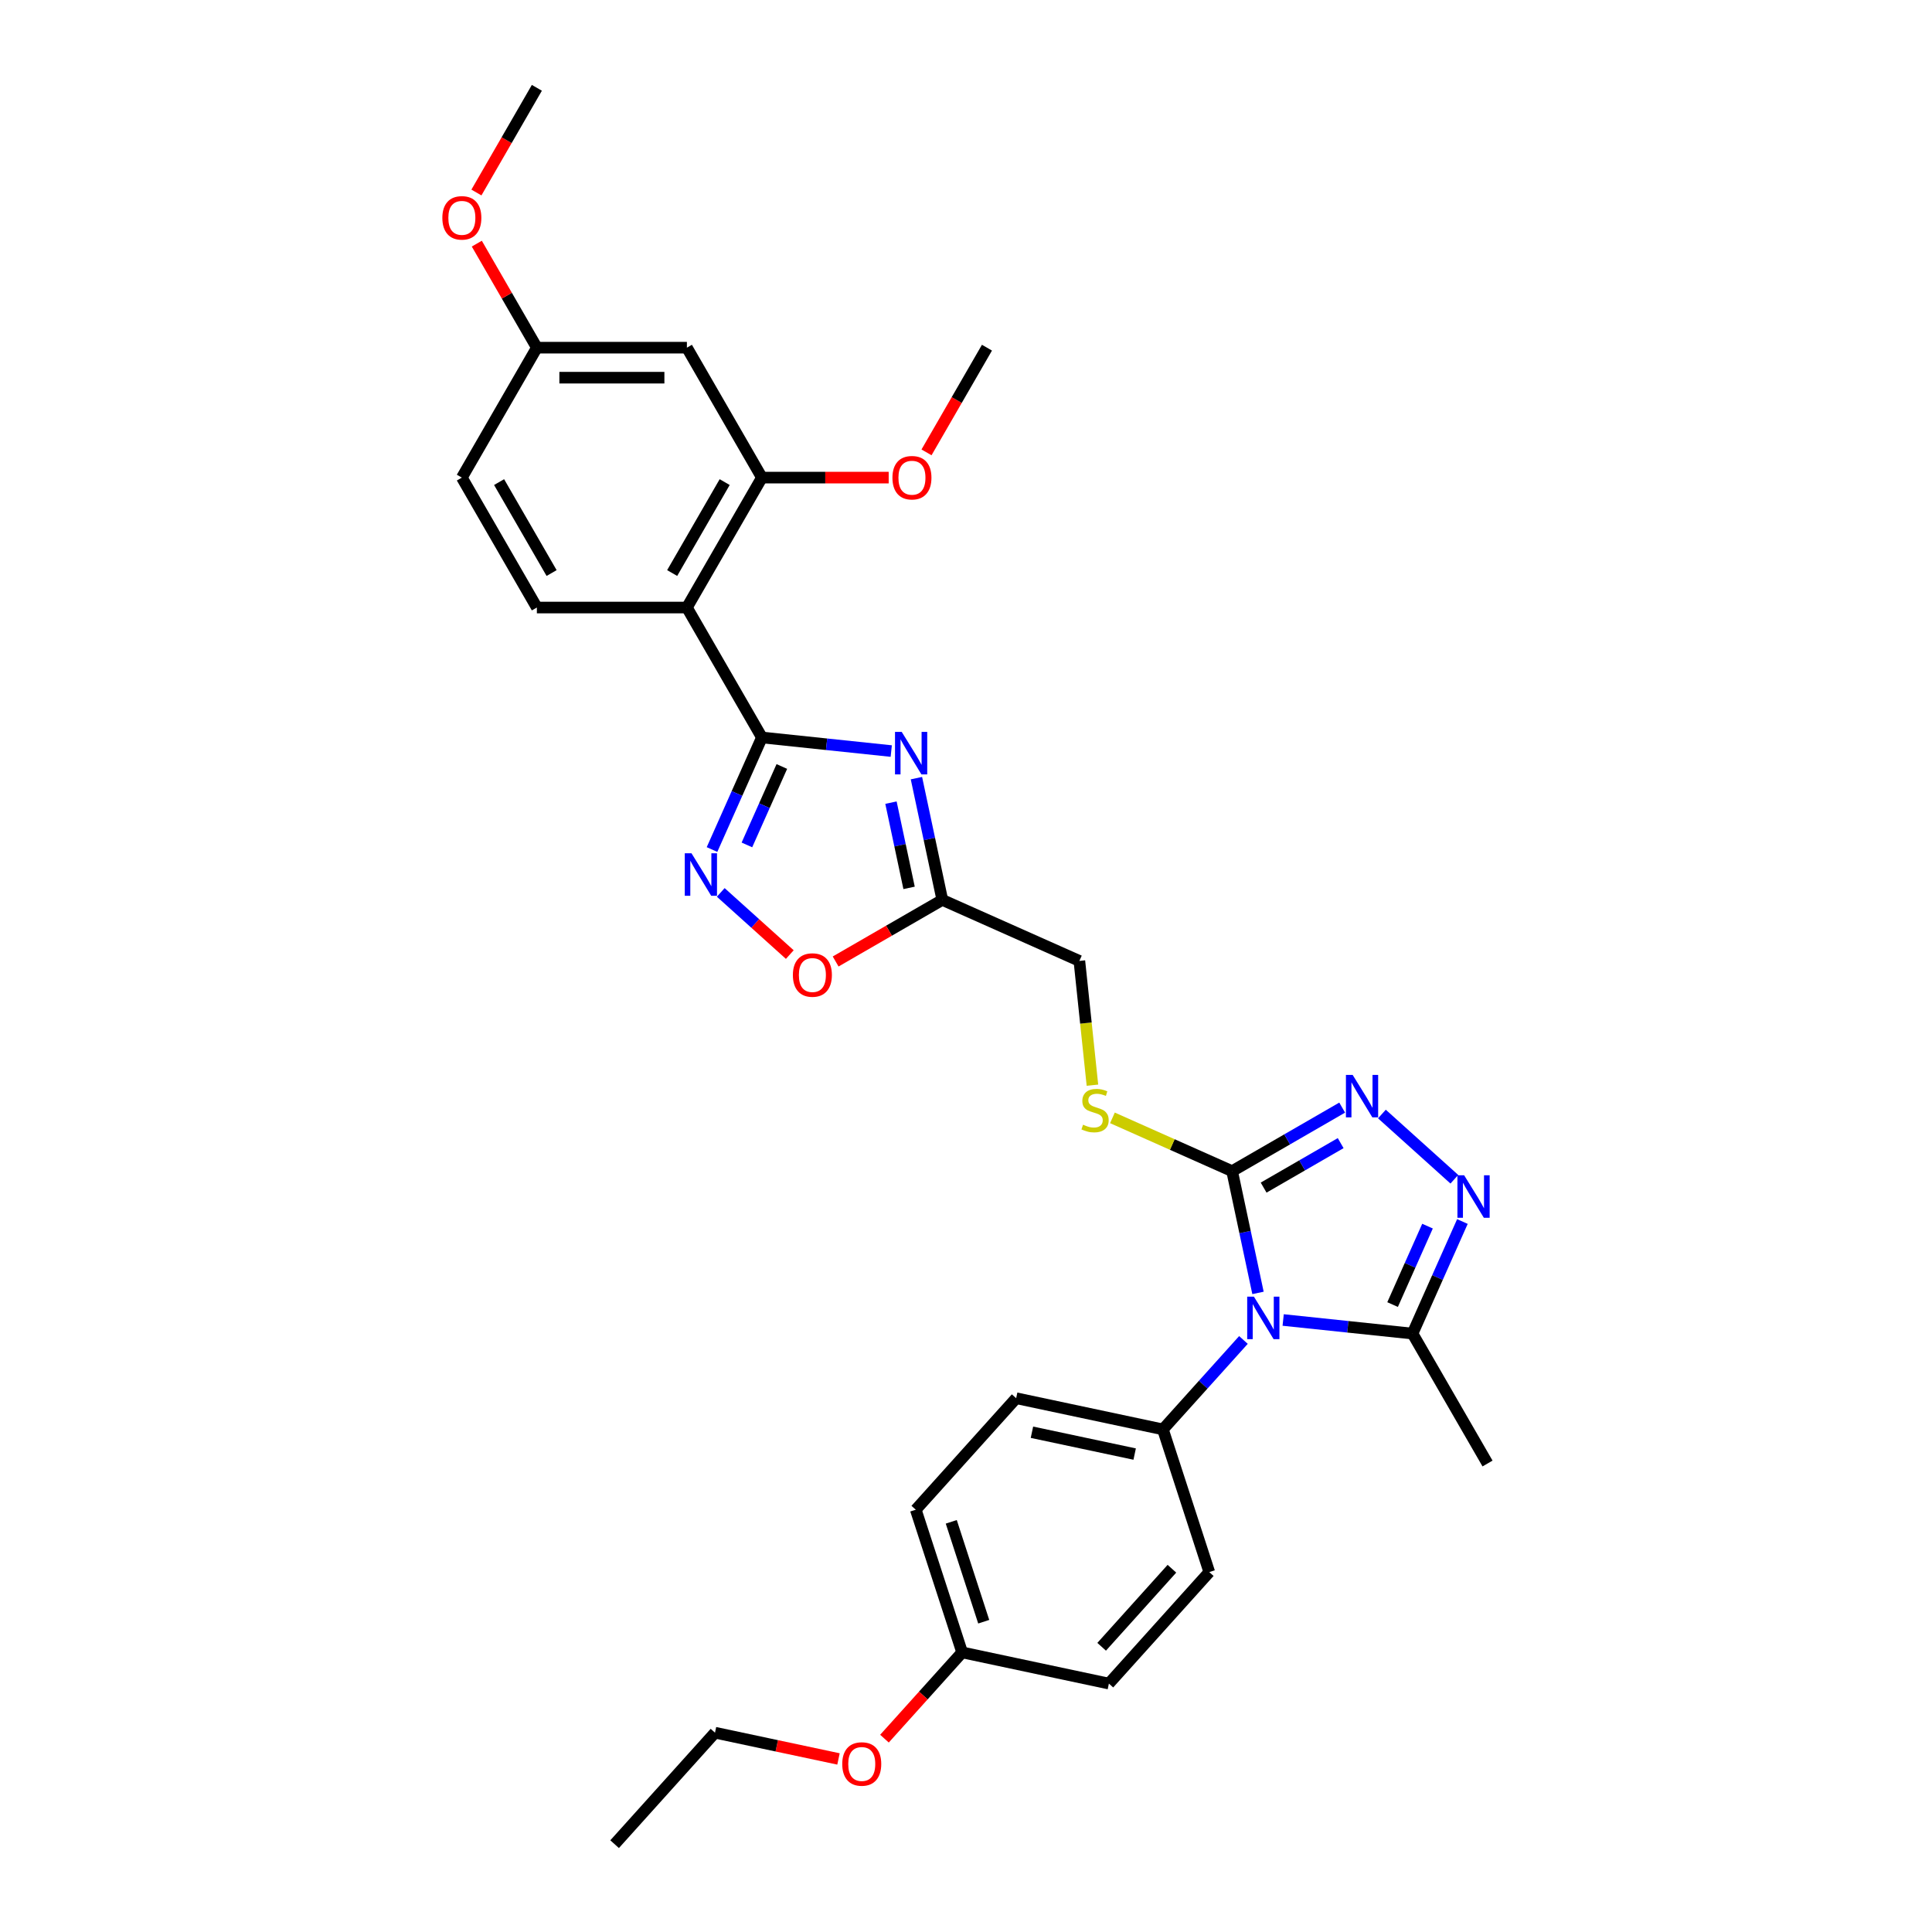 <?xml version='1.0' encoding='iso-8859-1'?>
<svg version='1.1' baseProfile='full'
              xmlns='http://www.w3.org/2000/svg'
                      xmlns:rdkit='http://www.rdkit.org/xml'
                      xmlns:xlink='http://www.w3.org/1999/xlink'
                  xml:space='preserve'
width='1000px' height='1000px' viewBox='0 0 1000 1000'>
<!-- END OF HEADER -->
<rect style='opacity:1.0;fill:#FFFFFF;stroke:none' width='1000' height='1000' x='0' y='0'> </rect>
<path class='bond-2' d='M 651.136,669.208 L 644.438,637.698' style='fill:none;fill-rule:evenodd;stroke:#0000FF;stroke-width:6px;stroke-linecap:butt;stroke-linejoin:miter;stroke-opacity:1' />
<path class='bond-2' d='M 644.438,637.698 L 637.74,606.187' style='fill:none;fill-rule:evenodd;stroke:#000000;stroke-width:6px;stroke-linecap:butt;stroke-linejoin:miter;stroke-opacity:1' />
<path class='bond-7' d='M 664.167,683.226 L 697.641,686.744' style='fill:none;fill-rule:evenodd;stroke:#0000FF;stroke-width:6px;stroke-linecap:butt;stroke-linejoin:miter;stroke-opacity:1' />
<path class='bond-7' d='M 697.641,686.744 L 731.116,690.263' style='fill:none;fill-rule:evenodd;stroke:#000000;stroke-width:6px;stroke-linecap:butt;stroke-linejoin:miter;stroke-opacity:1' />
<path class='bond-11' d='M 643.604,693.564 L 622.764,716.709' style='fill:none;fill-rule:evenodd;stroke:#0000FF;stroke-width:6px;stroke-linecap:butt;stroke-linejoin:miter;stroke-opacity:1' />
<path class='bond-11' d='M 622.764,716.709 L 601.924,739.855' style='fill:none;fill-rule:evenodd;stroke:#000000;stroke-width:6px;stroke-linecap:butt;stroke-linejoin:miter;stroke-opacity:1' />
<path class='bond-0' d='M 394.365,381.712 L 427.839,385.23' style='fill:none;fill-rule:evenodd;stroke:#000000;stroke-width:6px;stroke-linecap:butt;stroke-linejoin:miter;stroke-opacity:1' />
<path class='bond-0' d='M 427.839,385.23 L 461.313,388.748' style='fill:none;fill-rule:evenodd;stroke:#0000FF;stroke-width:6px;stroke-linecap:butt;stroke-linejoin:miter;stroke-opacity:1' />
<path class='bond-5' d='M 394.365,381.712 L 355.537,314.46' style='fill:none;fill-rule:evenodd;stroke:#000000;stroke-width:6px;stroke-linecap:butt;stroke-linejoin:miter;stroke-opacity:1' />
<path class='bond-33' d='M 394.365,381.712 L 381.452,410.714' style='fill:none;fill-rule:evenodd;stroke:#000000;stroke-width:6px;stroke-linecap:butt;stroke-linejoin:miter;stroke-opacity:1' />
<path class='bond-33' d='M 381.452,410.714 L 368.54,439.716' style='fill:none;fill-rule:evenodd;stroke:#0000FF;stroke-width:6px;stroke-linecap:butt;stroke-linejoin:miter;stroke-opacity:1' />
<path class='bond-33' d='M 404.679,396.729 L 395.64,417.031' style='fill:none;fill-rule:evenodd;stroke:#000000;stroke-width:6px;stroke-linecap:butt;stroke-linejoin:miter;stroke-opacity:1' />
<path class='bond-33' d='M 395.64,417.031 L 386.602,437.332' style='fill:none;fill-rule:evenodd;stroke:#0000FF;stroke-width:6px;stroke-linecap:butt;stroke-linejoin:miter;stroke-opacity:1' />
<path class='bond-1' d='M 474.344,402.766 L 481.042,434.277' style='fill:none;fill-rule:evenodd;stroke:#0000FF;stroke-width:6px;stroke-linecap:butt;stroke-linejoin:miter;stroke-opacity:1' />
<path class='bond-1' d='M 481.042,434.277 L 487.74,465.787' style='fill:none;fill-rule:evenodd;stroke:#000000;stroke-width:6px;stroke-linecap:butt;stroke-linejoin:miter;stroke-opacity:1' />
<path class='bond-1' d='M 461.162,415.448 L 465.851,437.506' style='fill:none;fill-rule:evenodd;stroke:#0000FF;stroke-width:6px;stroke-linecap:butt;stroke-linejoin:miter;stroke-opacity:1' />
<path class='bond-1' d='M 465.851,437.506 L 470.539,459.563' style='fill:none;fill-rule:evenodd;stroke:#000000;stroke-width:6px;stroke-linecap:butt;stroke-linejoin:miter;stroke-opacity:1' />
<path class='bond-3' d='M 637.74,606.187 L 666.225,589.741' style='fill:none;fill-rule:evenodd;stroke:#000000;stroke-width:6px;stroke-linecap:butt;stroke-linejoin:miter;stroke-opacity:1' />
<path class='bond-3' d='M 666.225,589.741 L 694.71,573.296' style='fill:none;fill-rule:evenodd;stroke:#0000FF;stroke-width:6px;stroke-linecap:butt;stroke-linejoin:miter;stroke-opacity:1' />
<path class='bond-3' d='M 654.051,614.704 L 673.991,603.192' style='fill:none;fill-rule:evenodd;stroke:#000000;stroke-width:6px;stroke-linecap:butt;stroke-linejoin:miter;stroke-opacity:1' />
<path class='bond-3' d='M 673.991,603.192 L 693.93,591.68' style='fill:none;fill-rule:evenodd;stroke:#0000FF;stroke-width:6px;stroke-linecap:butt;stroke-linejoin:miter;stroke-opacity:1' />
<path class='bond-12' d='M 637.74,606.187 L 606.766,592.396' style='fill:none;fill-rule:evenodd;stroke:#000000;stroke-width:6px;stroke-linecap:butt;stroke-linejoin:miter;stroke-opacity:1' />
<path class='bond-12' d='M 606.766,592.396 L 575.791,578.606' style='fill:none;fill-rule:evenodd;stroke:#CCCC00;stroke-width:6px;stroke-linecap:butt;stroke-linejoin:miter;stroke-opacity:1' />
<path class='bond-31' d='M 715.273,576.617 L 752.765,610.375' style='fill:none;fill-rule:evenodd;stroke:#0000FF;stroke-width:6px;stroke-linecap:butt;stroke-linejoin:miter;stroke-opacity:1' />
<path class='bond-4' d='M 756.941,632.258 L 744.028,661.261' style='fill:none;fill-rule:evenodd;stroke:#0000FF;stroke-width:6px;stroke-linecap:butt;stroke-linejoin:miter;stroke-opacity:1' />
<path class='bond-4' d='M 744.028,661.261 L 731.116,690.263' style='fill:none;fill-rule:evenodd;stroke:#000000;stroke-width:6px;stroke-linecap:butt;stroke-linejoin:miter;stroke-opacity:1' />
<path class='bond-4' d='M 738.879,634.642 L 729.84,654.944' style='fill:none;fill-rule:evenodd;stroke:#0000FF;stroke-width:6px;stroke-linecap:butt;stroke-linejoin:miter;stroke-opacity:1' />
<path class='bond-4' d='M 729.84,654.944 L 720.801,675.245' style='fill:none;fill-rule:evenodd;stroke:#000000;stroke-width:6px;stroke-linecap:butt;stroke-linejoin:miter;stroke-opacity:1' />
<path class='bond-10' d='M 355.537,314.46 L 394.365,247.209' style='fill:none;fill-rule:evenodd;stroke:#000000;stroke-width:6px;stroke-linecap:butt;stroke-linejoin:miter;stroke-opacity:1' />
<path class='bond-10' d='M 347.911,296.607 L 375.09,249.531' style='fill:none;fill-rule:evenodd;stroke:#000000;stroke-width:6px;stroke-linecap:butt;stroke-linejoin:miter;stroke-opacity:1' />
<path class='bond-13' d='M 355.537,314.46 L 277.882,314.46' style='fill:none;fill-rule:evenodd;stroke:#000000;stroke-width:6px;stroke-linecap:butt;stroke-linejoin:miter;stroke-opacity:1' />
<path class='bond-6' d='M 373.061,461.911 L 390.929,477.999' style='fill:none;fill-rule:evenodd;stroke:#0000FF;stroke-width:6px;stroke-linecap:butt;stroke-linejoin:miter;stroke-opacity:1' />
<path class='bond-6' d='M 390.929,477.999 L 408.798,494.088' style='fill:none;fill-rule:evenodd;stroke:#FF0000;stroke-width:6px;stroke-linecap:butt;stroke-linejoin:miter;stroke-opacity:1' />
<path class='bond-24' d='M 731.116,690.263 L 769.943,757.514' style='fill:none;fill-rule:evenodd;stroke:#000000;stroke-width:6px;stroke-linecap:butt;stroke-linejoin:miter;stroke-opacity:1' />
<path class='bond-8' d='M 487.74,465.787 L 558.682,497.372' style='fill:none;fill-rule:evenodd;stroke:#000000;stroke-width:6px;stroke-linecap:butt;stroke-linejoin:miter;stroke-opacity:1' />
<path class='bond-9' d='M 487.74,465.787 L 460.133,481.726' style='fill:none;fill-rule:evenodd;stroke:#000000;stroke-width:6px;stroke-linecap:butt;stroke-linejoin:miter;stroke-opacity:1' />
<path class='bond-9' d='M 460.133,481.726 L 432.525,497.665' style='fill:none;fill-rule:evenodd;stroke:#FF0000;stroke-width:6px;stroke-linecap:butt;stroke-linejoin:miter;stroke-opacity:1' />
<path class='bond-14' d='M 394.365,247.209 L 355.537,179.957' style='fill:none;fill-rule:evenodd;stroke:#000000;stroke-width:6px;stroke-linecap:butt;stroke-linejoin:miter;stroke-opacity:1' />
<path class='bond-20' d='M 394.365,247.209 L 427.174,247.209' style='fill:none;fill-rule:evenodd;stroke:#000000;stroke-width:6px;stroke-linecap:butt;stroke-linejoin:miter;stroke-opacity:1' />
<path class='bond-20' d='M 427.174,247.209 L 459.983,247.209' style='fill:none;fill-rule:evenodd;stroke:#FF0000;stroke-width:6px;stroke-linecap:butt;stroke-linejoin:miter;stroke-opacity:1' />
<path class='bond-16' d='M 601.924,739.855 L 525.966,723.709' style='fill:none;fill-rule:evenodd;stroke:#000000;stroke-width:6px;stroke-linecap:butt;stroke-linejoin:miter;stroke-opacity:1' />
<path class='bond-16' d='M 587.301,752.624 L 534.131,741.323' style='fill:none;fill-rule:evenodd;stroke:#000000;stroke-width:6px;stroke-linecap:butt;stroke-linejoin:miter;stroke-opacity:1' />
<path class='bond-17' d='M 601.924,739.855 L 625.921,813.709' style='fill:none;fill-rule:evenodd;stroke:#000000;stroke-width:6px;stroke-linecap:butt;stroke-linejoin:miter;stroke-opacity:1' />
<path class='bond-15' d='M 565.442,561.696 L 562.062,529.534' style='fill:none;fill-rule:evenodd;stroke:#CCCC00;stroke-width:6px;stroke-linecap:butt;stroke-linejoin:miter;stroke-opacity:1' />
<path class='bond-15' d='M 562.062,529.534 L 558.682,497.372' style='fill:none;fill-rule:evenodd;stroke:#000000;stroke-width:6px;stroke-linecap:butt;stroke-linejoin:miter;stroke-opacity:1' />
<path class='bond-19' d='M 277.882,314.46 L 239.054,247.209' style='fill:none;fill-rule:evenodd;stroke:#000000;stroke-width:6px;stroke-linecap:butt;stroke-linejoin:miter;stroke-opacity:1' />
<path class='bond-19' d='M 285.508,296.607 L 258.329,249.531' style='fill:none;fill-rule:evenodd;stroke:#000000;stroke-width:6px;stroke-linecap:butt;stroke-linejoin:miter;stroke-opacity:1' />
<path class='bond-34' d='M 355.537,179.957 L 277.882,179.957' style='fill:none;fill-rule:evenodd;stroke:#000000;stroke-width:6px;stroke-linecap:butt;stroke-linejoin:miter;stroke-opacity:1' />
<path class='bond-34' d='M 343.889,195.488 L 289.53,195.488' style='fill:none;fill-rule:evenodd;stroke:#000000;stroke-width:6px;stroke-linecap:butt;stroke-linejoin:miter;stroke-opacity:1' />
<path class='bond-23' d='M 525.966,723.709 L 474.004,781.418' style='fill:none;fill-rule:evenodd;stroke:#000000;stroke-width:6px;stroke-linecap:butt;stroke-linejoin:miter;stroke-opacity:1' />
<path class='bond-22' d='M 625.921,813.709 L 573.96,871.418' style='fill:none;fill-rule:evenodd;stroke:#000000;stroke-width:6px;stroke-linecap:butt;stroke-linejoin:miter;stroke-opacity:1' />
<path class='bond-22' d='M 606.585,811.973 L 570.212,852.37' style='fill:none;fill-rule:evenodd;stroke:#000000;stroke-width:6px;stroke-linecap:butt;stroke-linejoin:miter;stroke-opacity:1' />
<path class='bond-18' d='M 277.882,179.957 L 239.054,247.209' style='fill:none;fill-rule:evenodd;stroke:#000000;stroke-width:6px;stroke-linecap:butt;stroke-linejoin:miter;stroke-opacity:1' />
<path class='bond-25' d='M 277.882,179.957 L 262.337,153.033' style='fill:none;fill-rule:evenodd;stroke:#000000;stroke-width:6px;stroke-linecap:butt;stroke-linejoin:miter;stroke-opacity:1' />
<path class='bond-25' d='M 262.337,153.033 L 246.793,126.109' style='fill:none;fill-rule:evenodd;stroke:#FF0000;stroke-width:6px;stroke-linecap:butt;stroke-linejoin:miter;stroke-opacity:1' />
<path class='bond-28' d='M 479.561,234.147 L 495.204,207.052' style='fill:none;fill-rule:evenodd;stroke:#FF0000;stroke-width:6px;stroke-linecap:butt;stroke-linejoin:miter;stroke-opacity:1' />
<path class='bond-28' d='M 495.204,207.052 L 510.848,179.957' style='fill:none;fill-rule:evenodd;stroke:#000000;stroke-width:6px;stroke-linecap:butt;stroke-linejoin:miter;stroke-opacity:1' />
<path class='bond-21' d='M 498.001,855.273 L 573.96,871.418' style='fill:none;fill-rule:evenodd;stroke:#000000;stroke-width:6px;stroke-linecap:butt;stroke-linejoin:miter;stroke-opacity:1' />
<path class='bond-26' d='M 498.001,855.273 L 477.901,877.596' style='fill:none;fill-rule:evenodd;stroke:#000000;stroke-width:6px;stroke-linecap:butt;stroke-linejoin:miter;stroke-opacity:1' />
<path class='bond-26' d='M 477.901,877.596 L 457.8,899.92' style='fill:none;fill-rule:evenodd;stroke:#FF0000;stroke-width:6px;stroke-linecap:butt;stroke-linejoin:miter;stroke-opacity:1' />
<path class='bond-32' d='M 498.001,855.273 L 474.004,781.418' style='fill:none;fill-rule:evenodd;stroke:#000000;stroke-width:6px;stroke-linecap:butt;stroke-linejoin:miter;stroke-opacity:1' />
<path class='bond-32' d='M 509.173,839.395 L 492.375,787.697' style='fill:none;fill-rule:evenodd;stroke:#000000;stroke-width:6px;stroke-linecap:butt;stroke-linejoin:miter;stroke-opacity:1' />
<path class='bond-29' d='M 246.595,99.644 L 262.239,72.549' style='fill:none;fill-rule:evenodd;stroke:#FF0000;stroke-width:6px;stroke-linecap:butt;stroke-linejoin:miter;stroke-opacity:1' />
<path class='bond-29' d='M 262.239,72.549 L 277.882,45.455' style='fill:none;fill-rule:evenodd;stroke:#000000;stroke-width:6px;stroke-linecap:butt;stroke-linejoin:miter;stroke-opacity:1' />
<path class='bond-27' d='M 434.003,910.423 L 402.042,903.63' style='fill:none;fill-rule:evenodd;stroke:#FF0000;stroke-width:6px;stroke-linecap:butt;stroke-linejoin:miter;stroke-opacity:1' />
<path class='bond-27' d='M 402.042,903.63 L 370.081,896.836' style='fill:none;fill-rule:evenodd;stroke:#000000;stroke-width:6px;stroke-linecap:butt;stroke-linejoin:miter;stroke-opacity:1' />
<path class='bond-30' d='M 370.081,896.836 L 318.12,954.545' style='fill:none;fill-rule:evenodd;stroke:#000000;stroke-width:6px;stroke-linecap:butt;stroke-linejoin:miter;stroke-opacity:1' />
<path  class='atom-0' d='M 649.024 671.15
L 656.231 682.798
Q 656.945 683.947, 658.095 686.028
Q 659.244 688.109, 659.306 688.234
L 659.306 671.15
L 662.226 671.15
L 662.226 693.141
L 659.213 693.141
L 651.478 680.406
Q 650.578 678.915, 649.615 677.207
Q 648.683 675.498, 648.403 674.97
L 648.403 693.141
L 645.546 693.141
L 645.546 671.15
L 649.024 671.15
' fill='#0000FF'/>
<path  class='atom-2' d='M 466.733 378.833
L 473.94 390.481
Q 474.654 391.63, 475.803 393.711
Q 476.953 395.793, 477.015 395.917
L 477.015 378.833
L 479.935 378.833
L 479.935 400.825
L 476.922 400.825
L 469.187 388.089
Q 468.286 386.598, 467.323 384.89
Q 466.392 383.181, 466.112 382.653
L 466.112 400.825
L 463.254 400.825
L 463.254 378.833
L 466.733 378.833
' fill='#0000FF'/>
<path  class='atom-4' d='M 700.13 556.364
L 707.337 568.012
Q 708.051 569.161, 709.201 571.242
Q 710.35 573.324, 710.412 573.448
L 710.412 556.364
L 713.332 556.364
L 713.332 578.356
L 710.319 578.356
L 702.584 565.62
Q 701.684 564.129, 700.721 562.421
Q 699.789 560.712, 699.509 560.184
L 699.509 578.356
L 696.652 578.356
L 696.652 556.364
L 700.13 556.364
' fill='#0000FF'/>
<path  class='atom-5' d='M 757.84 608.325
L 765.046 619.973
Q 765.76 621.123, 766.91 623.204
Q 768.059 625.285, 768.121 625.409
L 768.121 608.325
L 771.041 608.325
L 771.041 630.317
L 768.028 630.317
L 760.293 617.582
Q 759.393 616.091, 758.43 614.382
Q 757.498 612.674, 757.218 612.146
L 757.218 630.317
L 754.361 630.317
L 754.361 608.325
L 757.84 608.325
' fill='#0000FF'/>
<path  class='atom-7' d='M 357.918 441.657
L 365.125 453.305
Q 365.839 454.455, 366.988 456.536
Q 368.138 458.617, 368.2 458.741
L 368.2 441.657
L 371.12 441.657
L 371.12 463.649
L 368.107 463.649
L 360.372 450.914
Q 359.471 449.423, 358.508 447.714
Q 357.577 446.006, 357.297 445.478
L 357.297 463.649
L 354.439 463.649
L 354.439 441.657
L 357.918 441.657
' fill='#0000FF'/>
<path  class='atom-10' d='M 410.393 504.677
Q 410.393 499.396, 413.003 496.445
Q 415.612 493.494, 420.489 493.494
Q 425.365 493.494, 427.975 496.445
Q 430.584 499.396, 430.584 504.677
Q 430.584 510.019, 427.943 513.063
Q 425.303 516.076, 420.489 516.076
Q 415.643 516.076, 413.003 513.063
Q 410.393 510.05, 410.393 504.677
M 420.489 513.592
Q 423.843 513.592, 425.645 511.355
Q 427.478 509.088, 427.478 504.677
Q 427.478 500.359, 425.645 498.185
Q 423.843 495.979, 420.489 495.979
Q 417.134 495.979, 415.301 498.154
Q 413.5 500.328, 413.5 504.677
Q 413.5 509.119, 415.301 511.355
Q 417.134 513.592, 420.489 513.592
' fill='#FF0000'/>
<path  class='atom-13' d='M 560.586 582.15
Q 560.835 582.243, 561.86 582.678
Q 562.885 583.113, 564.003 583.393
Q 565.152 583.641, 566.271 583.641
Q 568.352 583.641, 569.563 582.647
Q 570.775 581.622, 570.775 579.852
Q 570.775 578.64, 570.153 577.895
Q 569.563 577.149, 568.631 576.745
Q 567.7 576.341, 566.146 575.876
Q 564.189 575.285, 563.009 574.726
Q 561.86 574.167, 561.021 572.987
Q 560.214 571.806, 560.214 569.818
Q 560.214 567.054, 562.077 565.346
Q 563.972 563.637, 567.7 563.637
Q 570.247 563.637, 573.135 564.849
L 572.421 567.24
Q 569.781 566.153, 567.793 566.153
Q 565.649 566.153, 564.469 567.054
Q 563.289 567.924, 563.32 569.446
Q 563.32 570.626, 563.91 571.34
Q 564.531 572.055, 565.401 572.459
Q 566.302 572.863, 567.793 573.328
Q 569.781 573.95, 570.961 574.571
Q 572.141 575.192, 572.98 576.466
Q 573.85 577.708, 573.85 579.852
Q 573.85 582.896, 571.8 584.542
Q 569.781 586.157, 566.395 586.157
Q 564.438 586.157, 562.947 585.722
Q 561.487 585.318, 559.748 584.604
L 560.586 582.15
' fill='#CCCC00'/>
<path  class='atom-21' d='M 461.925 247.271
Q 461.925 241.99, 464.534 239.039
Q 467.143 236.089, 472.02 236.089
Q 476.897 236.089, 479.506 239.039
Q 482.115 241.99, 482.115 247.271
Q 482.115 252.614, 479.475 255.658
Q 476.835 258.671, 472.02 258.671
Q 467.174 258.671, 464.534 255.658
Q 461.925 252.645, 461.925 247.271
M 472.02 256.186
Q 475.375 256.186, 477.176 253.949
Q 479.009 251.682, 479.009 247.271
Q 479.009 242.953, 477.176 240.779
Q 475.375 238.573, 472.02 238.573
Q 468.665 238.573, 466.833 240.748
Q 465.031 242.922, 465.031 247.271
Q 465.031 251.713, 466.833 253.949
Q 468.665 256.186, 472.02 256.186
' fill='#FF0000'/>
<path  class='atom-26' d='M 228.959 112.768
Q 228.959 107.488, 231.568 104.537
Q 234.178 101.586, 239.054 101.586
Q 243.931 101.586, 246.54 104.537
Q 249.149 107.488, 249.149 112.768
Q 249.149 118.111, 246.509 121.155
Q 243.869 124.168, 239.054 124.168
Q 234.209 124.168, 231.568 121.155
Q 228.959 118.142, 228.959 112.768
M 239.054 121.683
Q 242.409 121.683, 244.211 119.446
Q 246.043 117.179, 246.043 112.768
Q 246.043 108.45, 244.211 106.276
Q 242.409 104.071, 239.054 104.071
Q 235.7 104.071, 233.867 106.245
Q 232.065 108.419, 232.065 112.768
Q 232.065 117.21, 233.867 119.446
Q 235.7 121.683, 239.054 121.683
' fill='#FF0000'/>
<path  class='atom-27' d='M 435.945 913.044
Q 435.945 907.763, 438.554 904.812
Q 441.163 901.862, 446.04 901.862
Q 450.917 901.862, 453.526 904.812
Q 456.135 907.763, 456.135 913.044
Q 456.135 918.387, 453.495 921.431
Q 450.854 924.444, 446.04 924.444
Q 441.194 924.444, 438.554 921.431
Q 435.945 918.418, 435.945 913.044
M 446.04 921.959
Q 449.394 921.959, 451.196 919.722
Q 453.029 917.455, 453.029 913.044
Q 453.029 908.726, 451.196 906.552
Q 449.394 904.347, 446.04 904.347
Q 442.685 904.347, 440.852 906.521
Q 439.051 908.695, 439.051 913.044
Q 439.051 917.486, 440.852 919.722
Q 442.685 921.959, 446.04 921.959
' fill='#FF0000'/>
</svg>
